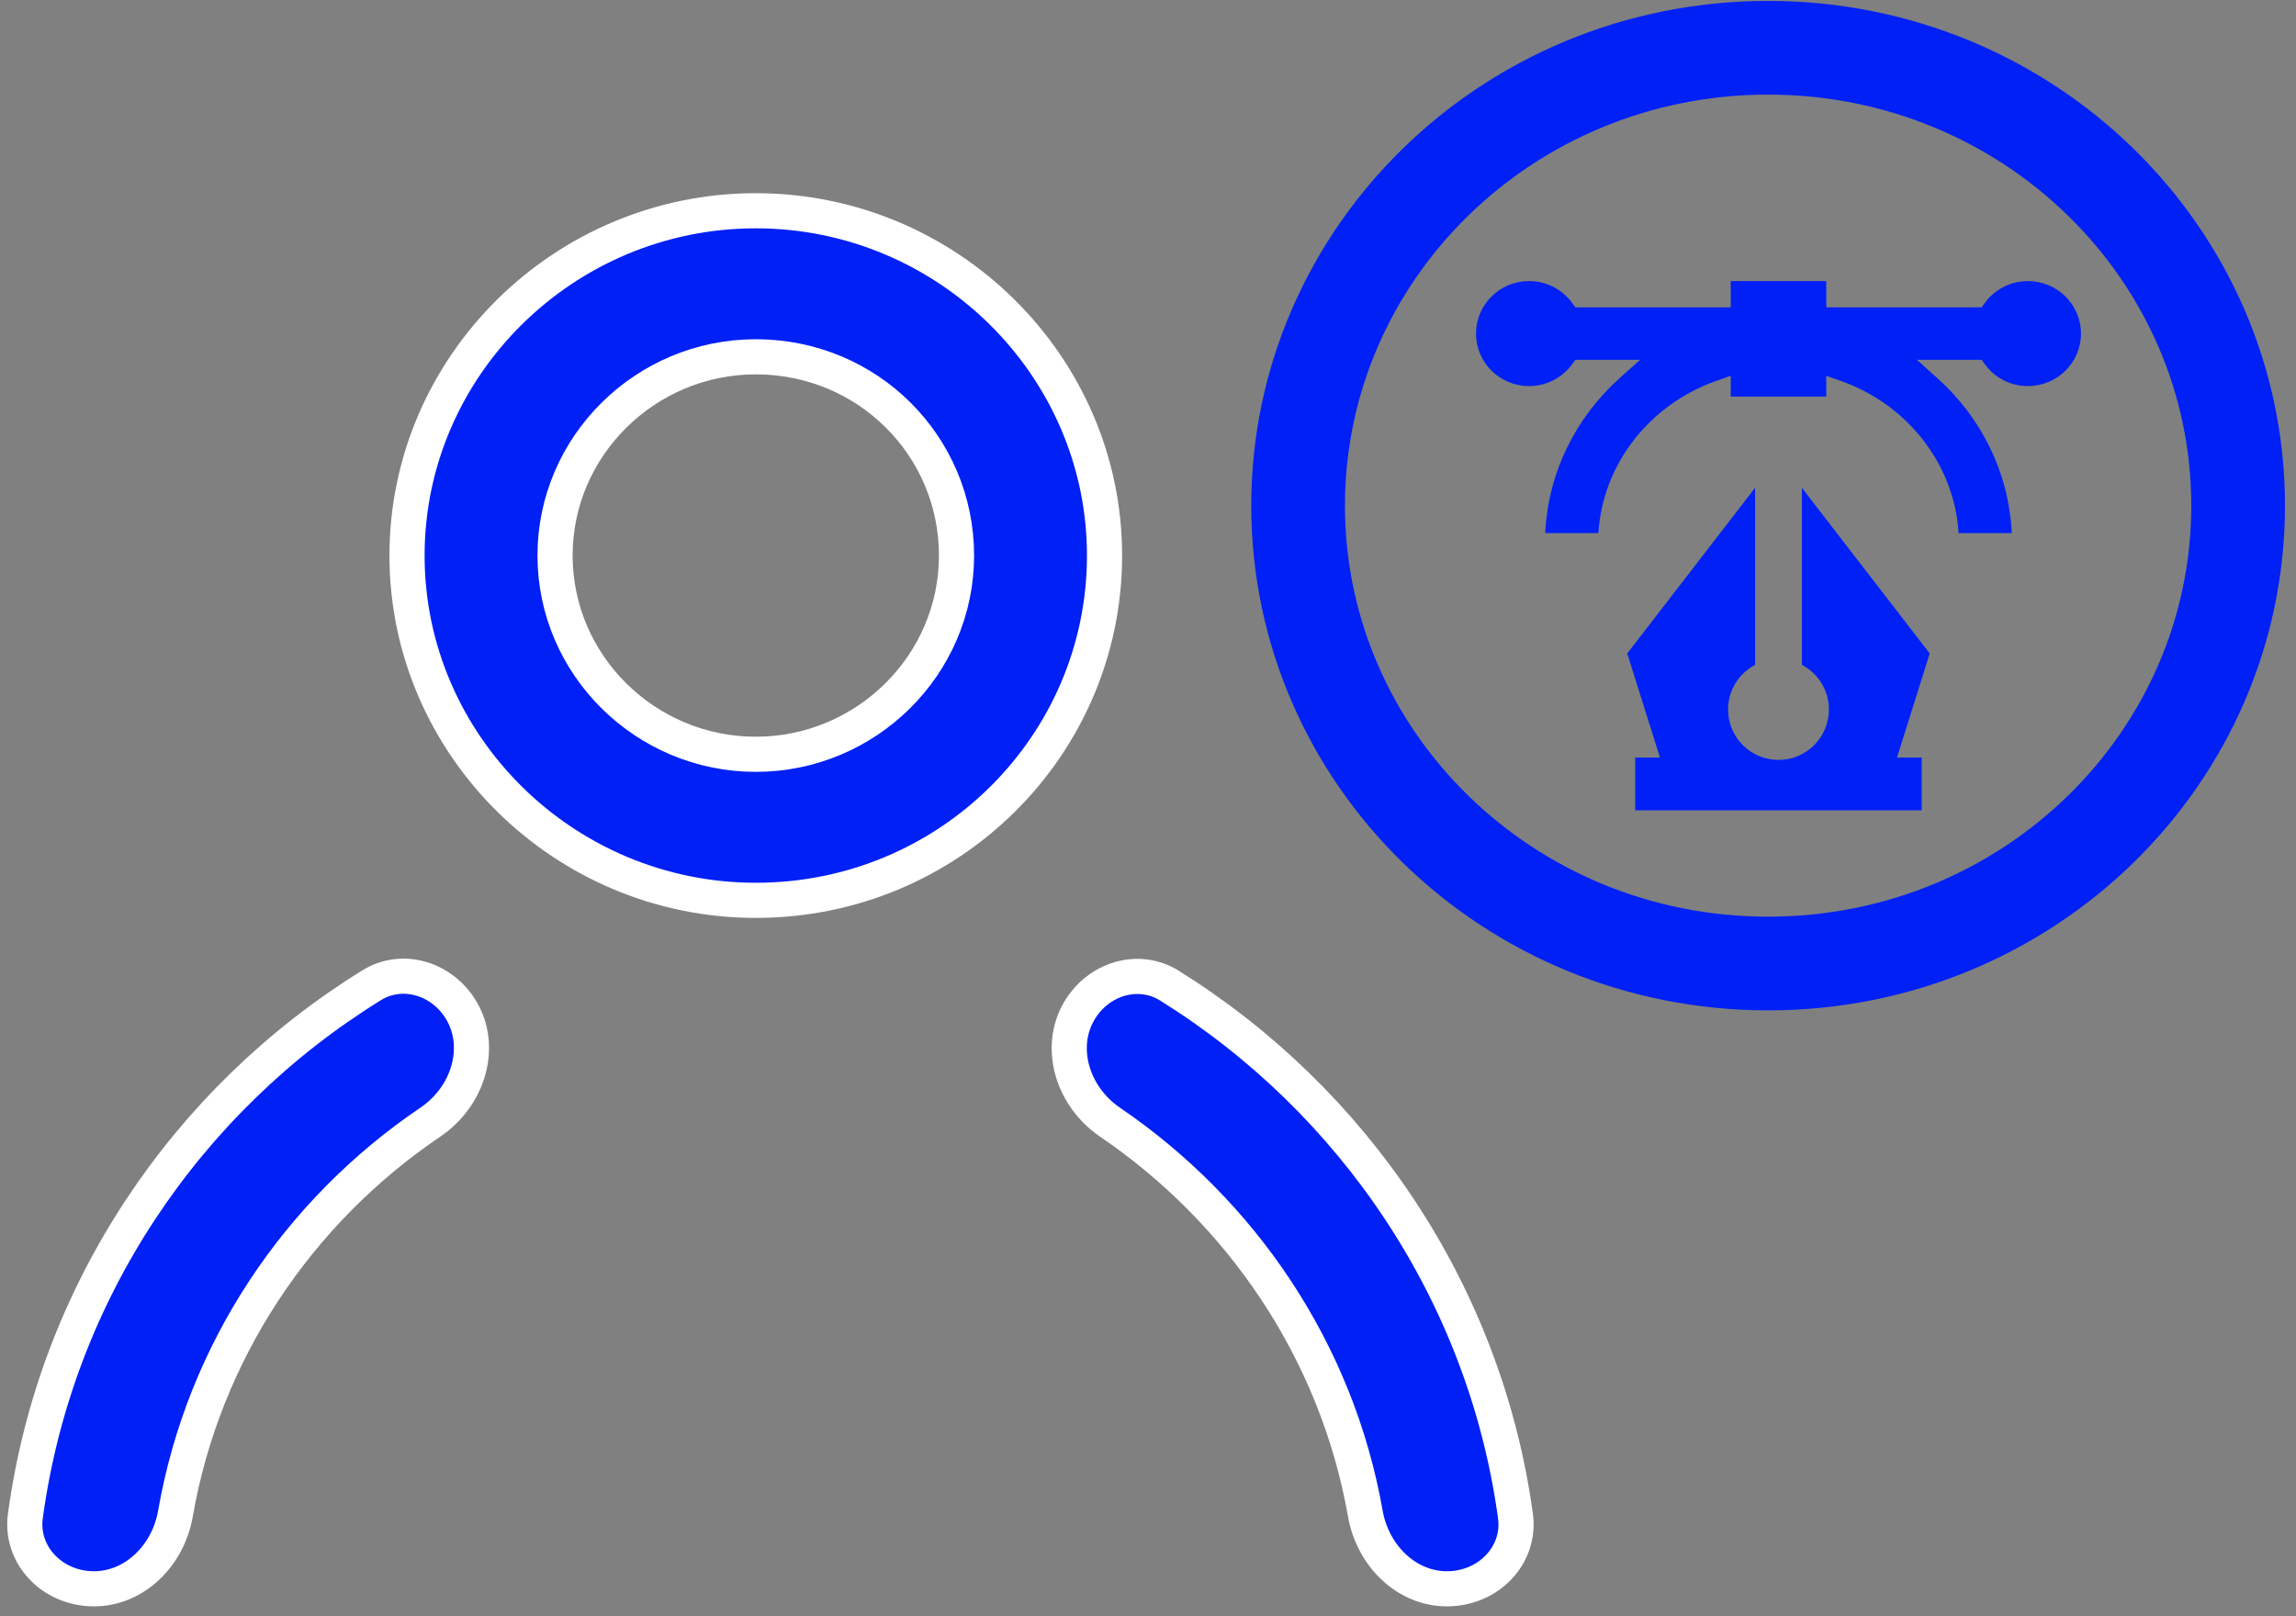 <svg width="98" height="69" viewBox="0 0 98 69" fill="none" xmlns="http://www.w3.org/2000/svg">
<rect x="0" y="0" width="98" height="69" fill="#808080" stroke="none"/>
<path d="M32.259 38.438C24.066 38.438 17.373 31.805 17.373 23.718C17.373 15.631 24.066 8.998 32.259 8.998C40.453 8.998 47.145 15.631 47.145 23.718C47.145 31.807 40.528 38.438 32.259 38.438ZM32.259 15.233C27.553 15.233 23.691 19.042 23.691 23.718C23.691 28.394 27.553 32.203 32.259 32.203C36.966 32.203 40.827 28.394 40.827 23.718C40.827 19.047 37.049 15.233 32.259 15.233Z" fill="#0020F6" stroke="white" stroke-width="1.5"/>
<path d="M15.867 42.061C17.163 41.26 18.887 41.755 19.707 43.166C20.611 44.723 19.99 46.811 18.368 47.908C12.727 51.724 8.696 57.69 7.489 64.618C7.172 66.438 5.718 67.831 4.013 67.831C2.221 67.831 0.859 66.379 1.082 64.729C2.374 55.181 7.956 46.95 15.867 42.061Z" fill="#0020F6" stroke="white" stroke-width="1.5"/>
<path d="M46.056 43.176C46.878 41.761 48.608 41.268 49.906 42.075C57.767 46.967 63.383 55.193 64.685 64.73C64.91 66.379 63.548 67.831 61.756 67.831C60.051 67.831 58.596 66.438 58.276 64.618C57.058 57.692 52.993 51.729 47.386 47.915C45.769 46.816 45.153 44.732 46.056 43.176Z" fill="#0020F6" stroke="white" stroke-width="1.5"/>
<path d="M32.494 36.249L32.103 34.934L31.712 36.249C31.947 36.249 32.103 36.249 32.337 36.249C32.337 36.326 32.416 36.249 32.494 36.249Z" fill="#0020F6"/>
<path d="M95.53 21.588C95.53 32.34 86.593 41.136 75.469 41.136C64.344 41.136 55.407 32.34 55.407 21.588C55.407 10.836 64.344 2.039 75.469 2.039C86.593 2.039 95.53 10.836 95.53 21.588Z" stroke="#0020F6" stroke-width="4"/>
<path d="M70.002 15.362H67.241L67.105 15.549C66.694 16.116 66.023 16.483 65.265 16.483C64.014 16.483 63 15.479 63 14.242C63 13.004 64.014 12 65.265 12C66.023 12 66.694 12.368 67.105 12.934L67.241 13.121L73.873 13.121V12H77.95V13.121L84.582 13.121L84.717 12.934C85.129 12.368 85.8 12 86.557 12C87.808 12 88.823 13.004 88.823 14.242C88.823 15.479 87.808 16.483 86.557 16.483C85.8 16.483 85.129 16.116 84.717 15.549L84.582 15.362H81.821L82.691 16.143C84.544 17.805 85.744 20.139 85.867 22.759H83.599C83.412 19.777 81.376 17.245 78.554 16.256L77.95 16.045V16.931H73.873V16.045L73.268 16.257C70.447 17.246 68.41 19.777 68.224 22.759H65.955C66.079 20.139 67.279 17.805 69.132 16.143L70.002 15.362Z" fill="#0020F6"/>
<path fill-rule="evenodd" clip-rule="evenodd" d="M78.063 30.291C78.063 29.463 77.596 28.745 76.911 28.385V20.828L82.366 27.898L80.97 32.342H82.024V34.595L69.797 34.595L69.797 32.342H70.852L69.455 27.898L74.911 20.827V28.385C74.227 28.745 73.759 29.463 73.759 30.291C73.759 31.479 74.723 32.443 75.911 32.443C77.1 32.443 78.063 31.479 78.063 30.291Z" fill="#0020F6"/>
</svg>

